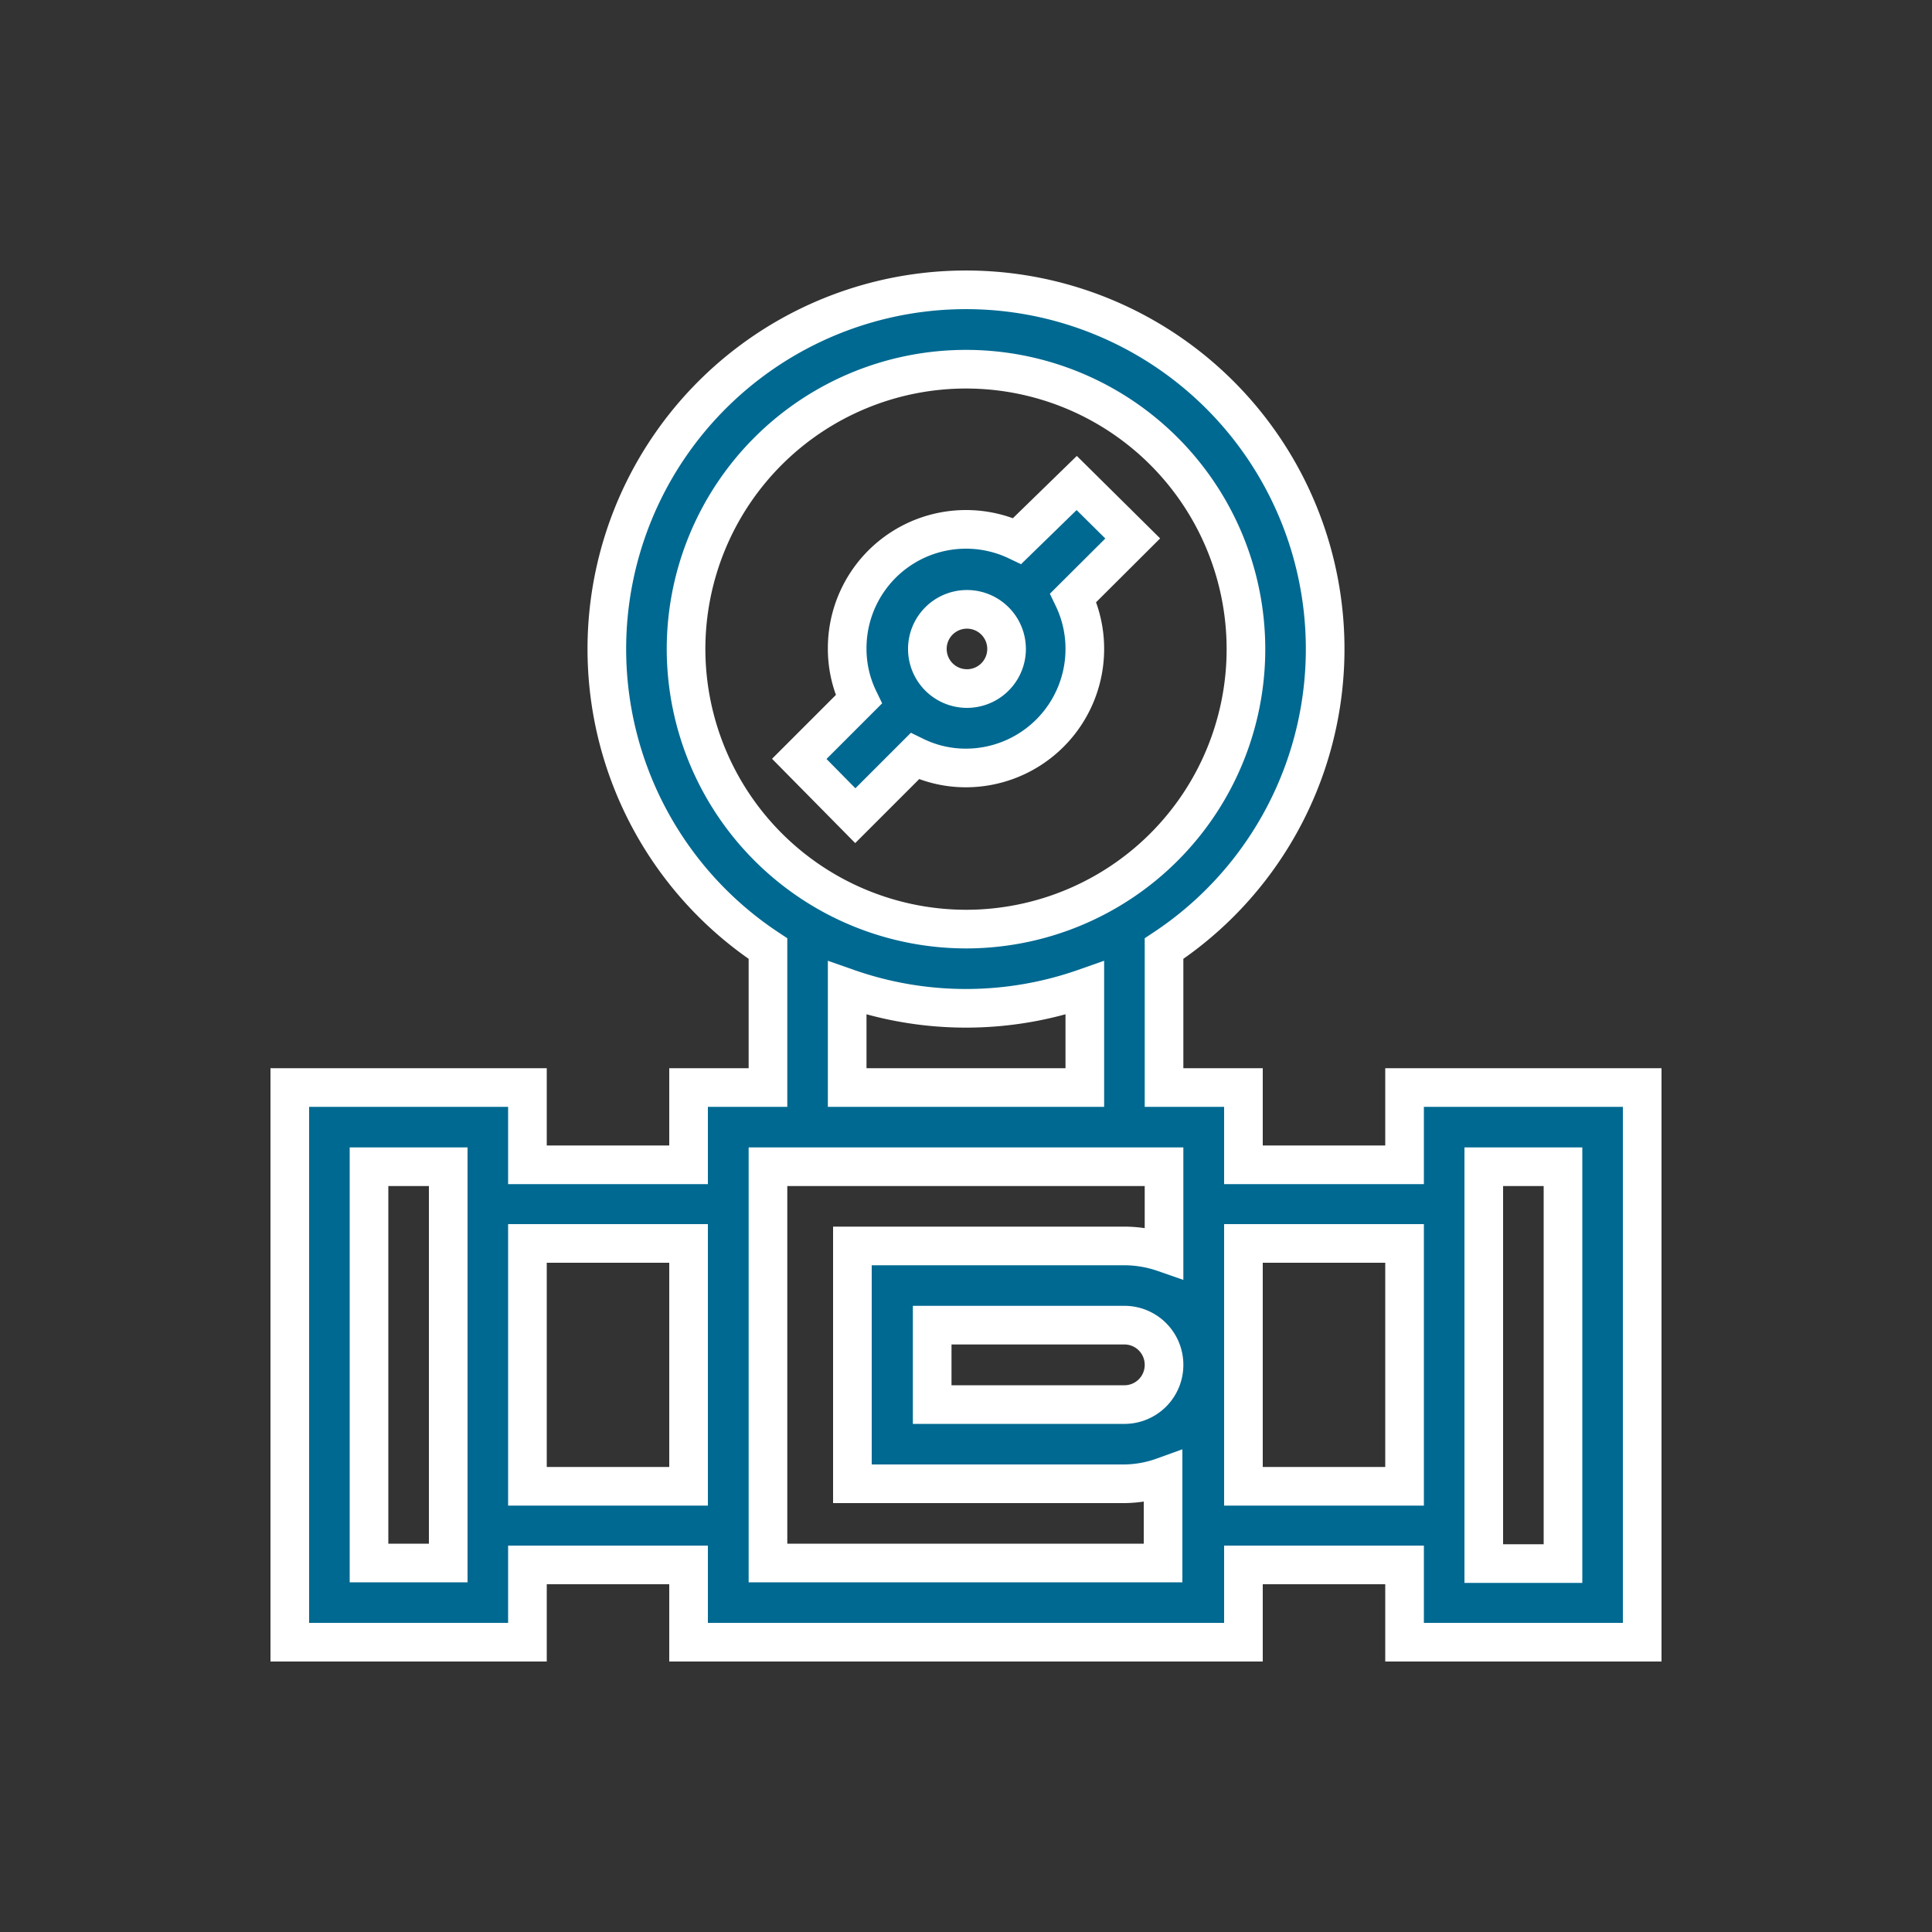<svg id="Layer_1" data-name="Layer 1" xmlns="http://www.w3.org/2000/svg" viewBox="0 0 100 100"><rect x="0" y="0" width="100" height="100" fill="#333333" stroke="none"/><path d="M72.7,56.29v4H64.36v-4H60.25V49.1a18.59,18.59,0,1,0-20.5,0v7.19H35.64v4H27.3v-4H15V85H27.3V81h8.34v4H64.36V81H72.7v4H85V56.29ZM35.51,33.59A14.49,14.49,0,1,1,50,48.09,14.51,14.51,0,0,1,35.51,33.59Zm8.34,17.55a18.54,18.54,0,0,0,12.3,0v5.15H43.85ZM19.1,60.39h4.1V80.9H19.1Zm8.2,16.54V64.36h8.34V76.93ZM39.75,60.39h20.5v4.45a6.3,6.3,0,0,0-2-.35H44.12V76.8H58.2a6.05,6.05,0,0,0,2-.36V80.9H39.75Zm20.5,10.25a2.05,2.05,0,0,1-2,2.06h-10V68.59h10A2.05,2.05,0,0,1,60.25,70.64Zm4.11,6.29V64.36H72.7V76.93Zm16.54,4H76.8V60.39h4.1Z" style="fill:#006991;stroke:#fff;stroke-miterlimit:10;stroke-width:2px"/><path d="M44.27,42.22l3.08-3.08a6,6,0,0,0,2.65.61,6.16,6.16,0,0,0,6.15-6.16,6.09,6.09,0,0,0-.6-2.65l3.08-3.07L55.73,25,52.65,28a6.15,6.15,0,0,0-8.8,5.55,6,6,0,0,0,.6,2.65l-3.08,3.08ZM50,31.54a2.05,2.05,0,1,1-2,2.05A2.05,2.05,0,0,1,50,31.54Z" style="fill:#006991;stroke:#fff;stroke-miterlimit:10;stroke-width:2px"/></svg>